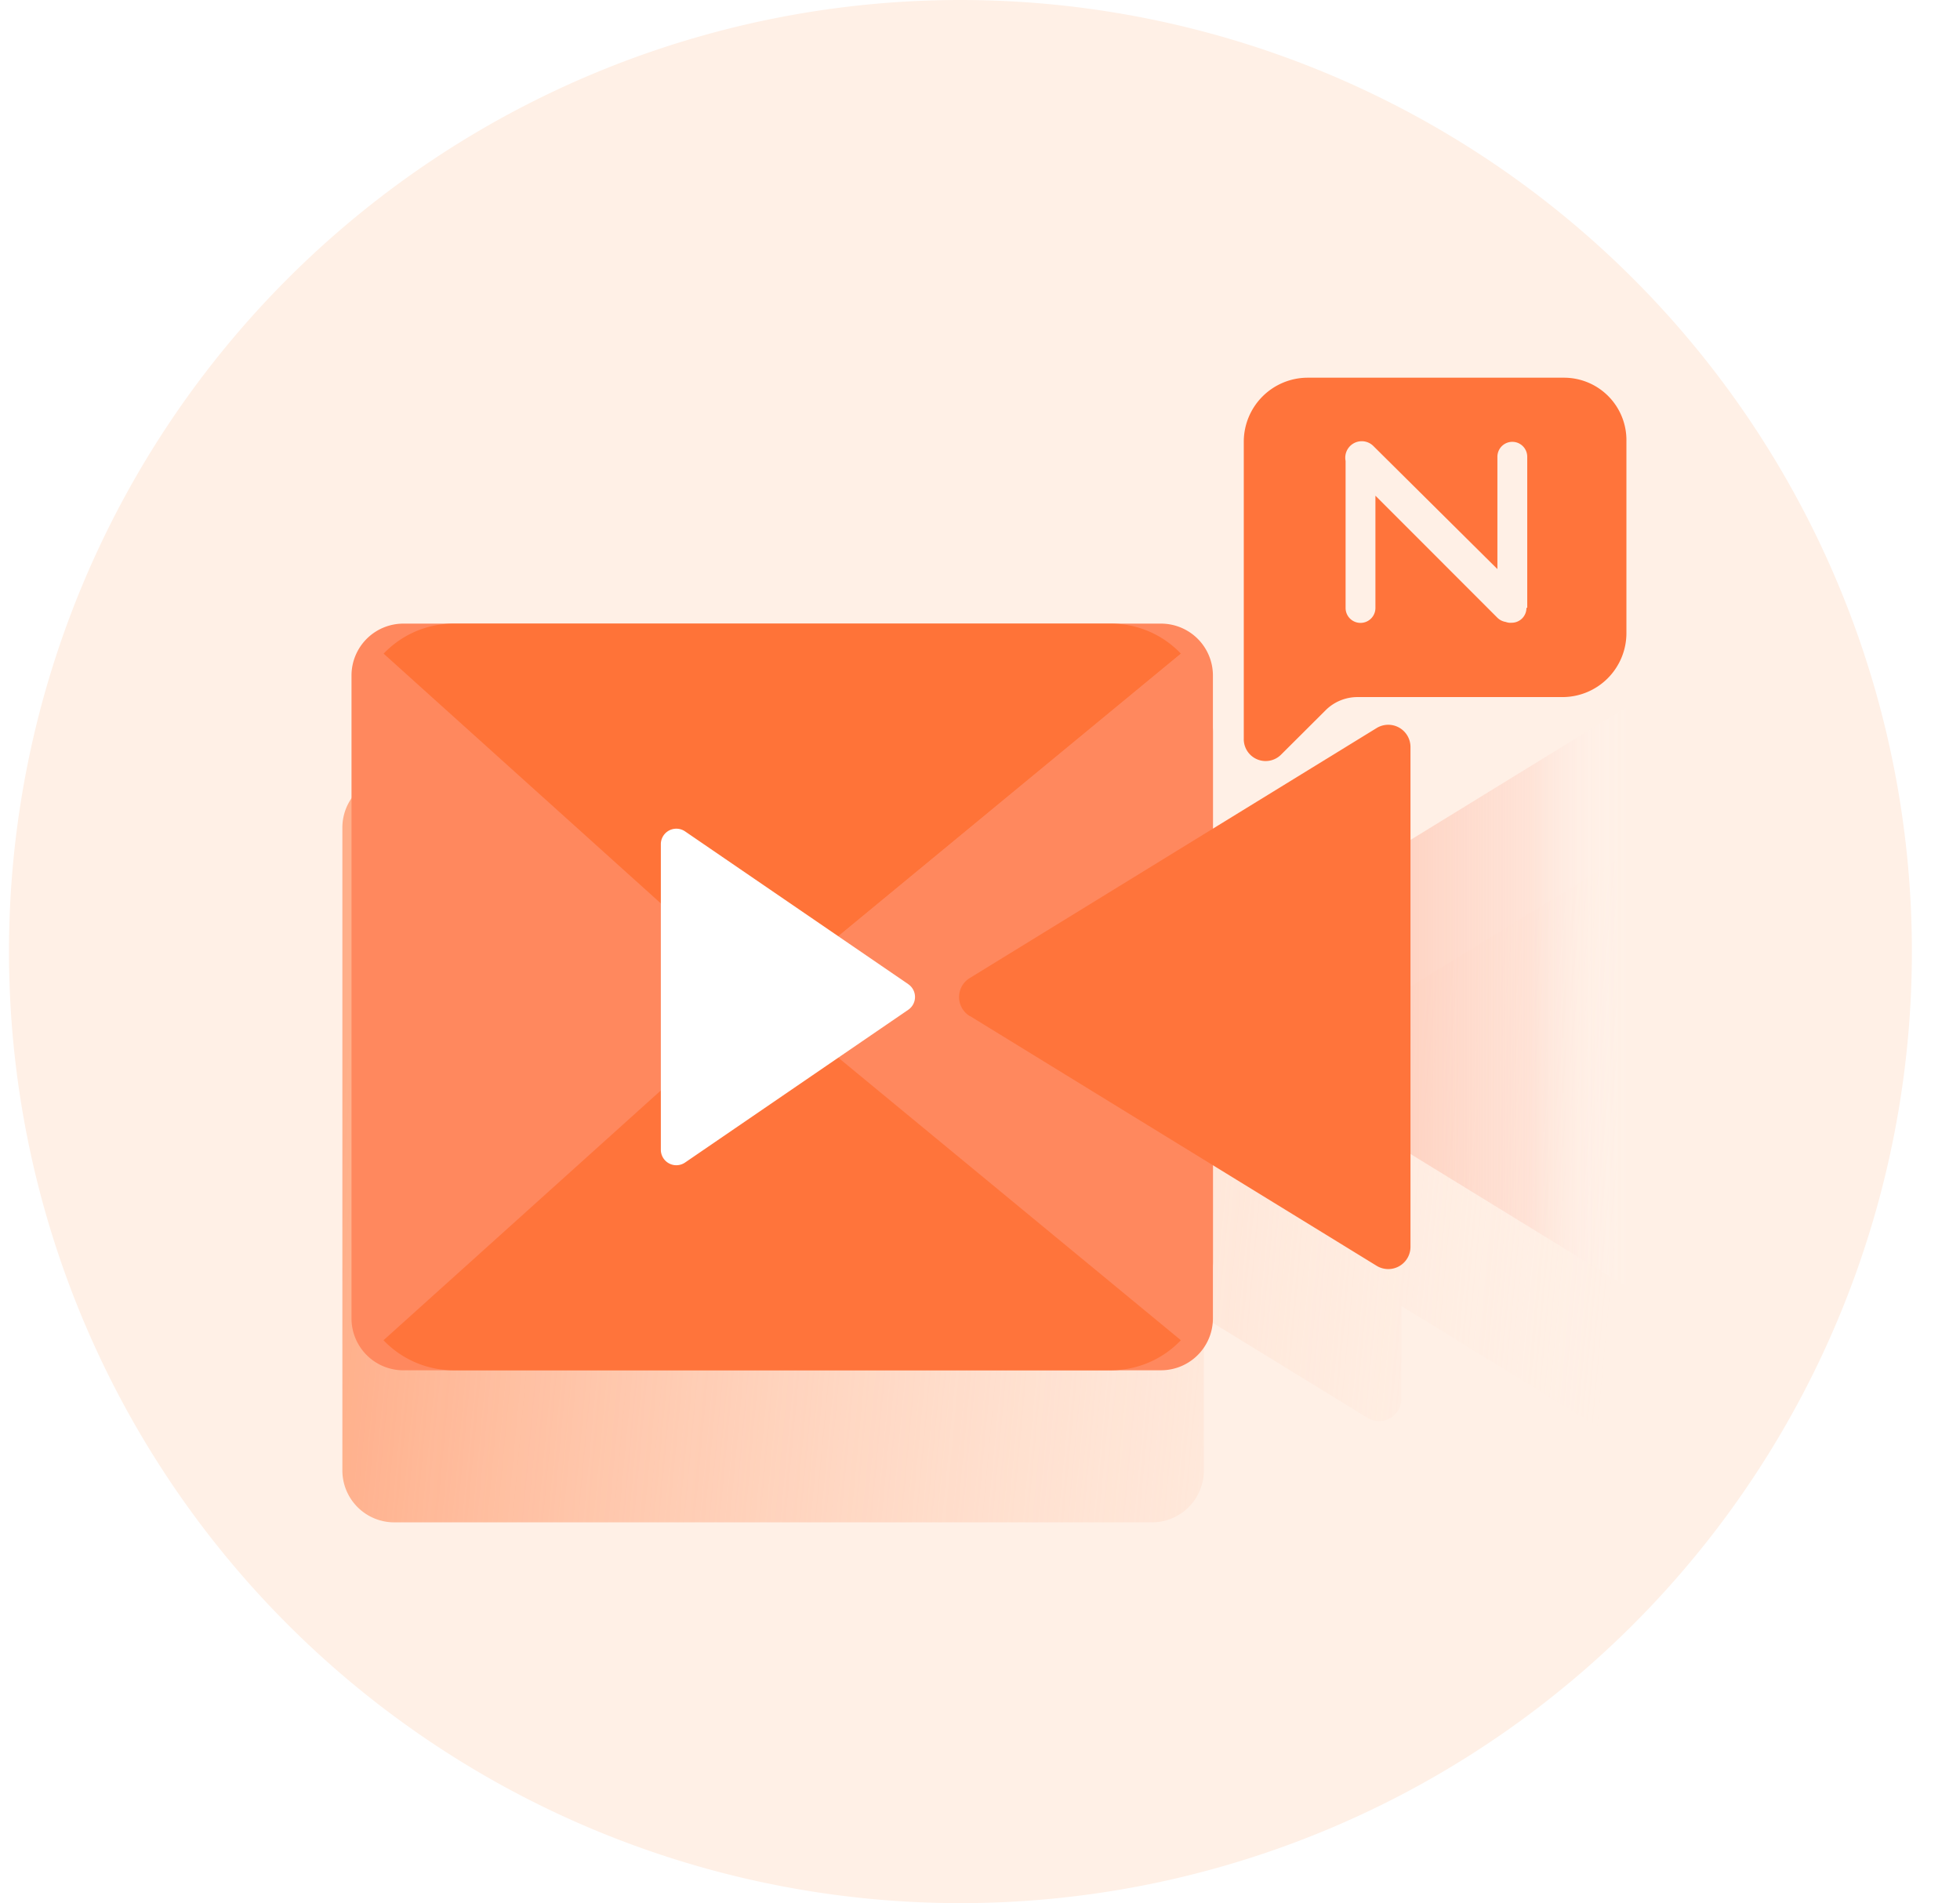 <svg xmlns="http://www.w3.org/2000/svg" xmlns:xlink="http://www.w3.org/1999/xlink" width="51.5" height="50" viewBox="0 0 51.5 50"><defs><style>.a{fill:none;}.b{fill:#fff0e6;}.c{fill:url(#a);}.d{clip-path:url(#d);}.e{fill:url(#e);}.f{fill:#ff885e;}.g{fill:#ff7338;}.h{fill:#ff743b;}.i{fill:#fff;}.j{filter:url(#b);}</style><linearGradient id="a" y1="0.5" x2="1" y2="0.554" gradientUnits="objectBoundingBox"><stop offset="0" stop-color="#ffae89"/><stop offset="1" stop-color="#ffe7d8" stop-opacity="0"/></linearGradient><filter id="b" x="0" y="11.384" width="51.5" height="37.617" filterUnits="userSpaceOnUse"><feOffset dy="3" input="SourceAlpha"/><feGaussianBlur stdDeviation="3" result="c"/><feFlood flood-color="#fc5813" flood-opacity="0.2"/><feComposite operator="in" in2="c"/><feComposite in="SourceGraphic"/></filter><clipPath id="d"><path class="a" d="M54.614,13.3,67,20.908V5.69Z" transform="translate(-54.614 -5.69)"/></clipPath><linearGradient id="e" x1="1" y1="0.5" x2="0" y2="0.5" gradientUnits="objectBoundingBox"><stop offset="0" stop-color="#fff" stop-opacity="0"/><stop offset="0.205" stop-color="#fed4c6" stop-opacity="0.455"/><stop offset="1" stop-color="#fca181"/></linearGradient></defs><g transform="translate(-29.764 -260)"><path class="b" d="M25,0A25,25,0,1,1,0,25,25,25,0,0,1,25,0Z" transform="translate(30 260)"/><g class="j" transform="matrix(1, 0, 0, 1, 29.76, 260)"><path class="c" d="M33.5,2.2,27.825,5.685V3.244a.584.584,0,0,0-.89-.5l-4.3,2.641V1.363A1.363,1.363,0,0,0,21.272,0H1.364A1.364,1.364,0,0,0,0,1.363v16.89a1.364,1.364,0,0,0,1.364,1.363H21.272a1.363,1.363,0,0,0,1.363-1.363V14.23l4.3,2.64a.584.584,0,0,0,.89-.5V13.932L33.5,17.417Z" transform="translate(9 17.38)"/></g><g transform="translate(39 276.384)"><g transform="translate(21.11 2.199)"><g class="d"><rect class="e" width="12.756" height="15.848" transform="translate(-0.237 -0.363)"/></g></g><path class="f" d="M21.271,19.617H1.364A1.363,1.363,0,0,1,0,18.254V1.363A1.363,1.363,0,0,1,1.364,0H21.271a1.363,1.363,0,0,1,1.363,1.363v16.89a1.363,1.363,0,0,1-1.363,1.363"/><path class="g" d="M12.192,9.808,23.129.789A2.541,2.541,0,0,0,21.309,0H4a2.541,2.541,0,0,0-1.82.789Z" transform="translate(-1.336 0)"/><path class="f" d="M39.024,2.041,28.087,11.06,39.024,20.08a2.983,2.983,0,0,0,.841-2.094V4.135a2.983,2.983,0,0,0-.841-2.094" transform="translate(-17.23 -1.252)"/><path class="h" d="M12.192,25.375,2.177,34.394A2.543,2.543,0,0,0,4,35.183H21.309a2.543,2.543,0,0,0,1.819-.789Z" transform="translate(-1.336 -15.567)"/><path class="h" d="M41.587,14.526,52.276,21.09a.584.584,0,0,0,.89-.5V7.463a.584.584,0,0,0-.89-.5L41.587,13.53a.584.584,0,0,0,0,1" transform="translate(-25.341 -4.219)"/><path class="i" d="M27.528,18.022l-5.864-4.013a.407.407,0,0,0-.637.336v8.027a.407.407,0,0,0,.637.336l5.864-4.013a.407.407,0,0,0,0-.672" transform="translate(-12.899 -8.55)"/></g><g transform="translate(62.444 269.923)"><g transform="translate(0 0)"><path class="h" d="M8.411,0H1.67A1.682,1.682,0,0,0,0,1.671v7.82A.574.574,0,0,0,.983,9.9L2.152,8.735A1.185,1.185,0,0,1,3,8.391H8.383A1.682,1.682,0,0,0,10.054,6.72V1.671A1.641,1.641,0,0,0,8.411,0ZM7.448,6.046H7.427a.388.388,0,0,1-.392.392.336.336,0,0,1-.151-.021.4.4,0,0,1-.22-.11L3.459,3.1v2.95a.392.392,0,1,1-.784,0V2.187A.433.433,0,0,1,3.41,1.8L6.664,5.028V2.077a.392.392,0,1,1,.784,0Z" transform="translate(0.001 0)"/></g></g></g></svg>